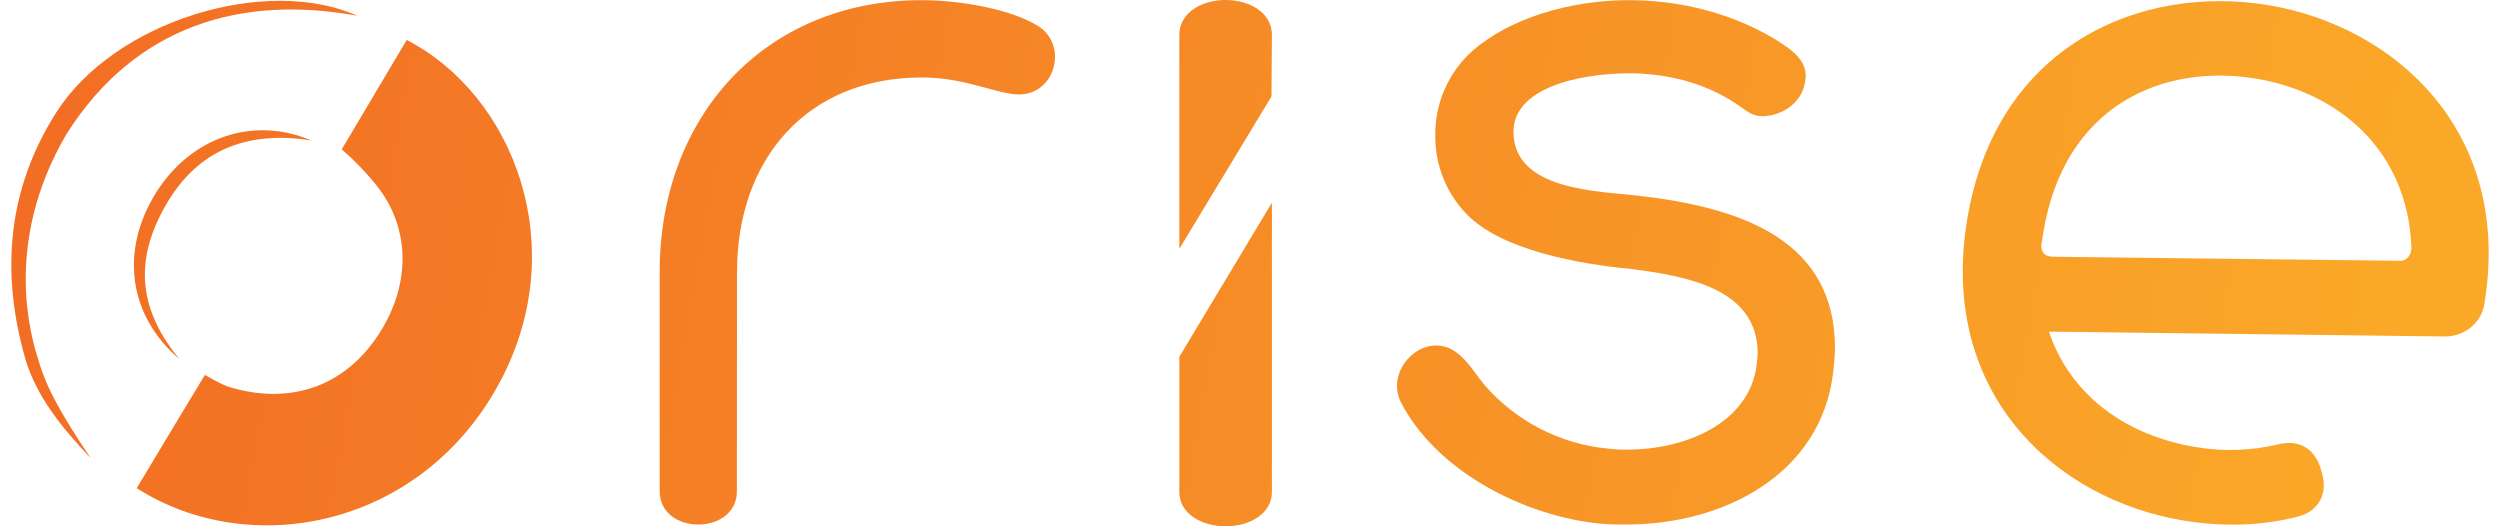 <svg width="152" height="32" viewBox="0 0 152 32" fill="none" xmlns="http://www.w3.org/2000/svg">
<path d="M44.803 29.87C44.803 32.565 40.109 32.565 40.109 29.87V16.516C40.109 7.117 46.471 0.01 56.045 0.01C58.109 0.01 61.204 0.468 62.98 1.501C64.986 2.589 64.242 5.742 61.949 5.742C60.631 5.742 58.737 4.71 56.045 4.71C49.053 4.71 44.812 9.696 44.812 16.516L44.803 29.87Z" fill="url(#paint0_linear_321_796)"/>
<path d="M109.042 3.176C109.672 3.732 109.907 4.342 109.73 5.065C109.5 6.342 108.239 7.064 107.151 7.064C106.521 7.064 106.176 6.731 105.776 6.453C103.941 5.176 101.763 4.509 99.184 4.453C95.86 4.453 92.019 5.398 92.019 8.009C92.019 11.618 97.291 11.618 99.584 11.896C105.946 12.619 111.567 14.614 111.567 21.171C111.567 21.671 111.51 22.061 111.453 22.671C110.712 28.836 104.805 31.891 98.901 31.891C98.365 31.901 97.829 31.882 97.295 31.836C92.653 31.391 87.266 28.614 85.144 24.393C84.403 22.787 85.775 21.006 87.322 21.006C88.755 21.006 89.5 22.504 90.245 23.393C92.169 25.619 94.881 27.012 97.81 27.281C98.191 27.327 98.574 27.346 98.957 27.337C102.396 27.337 106.35 25.781 106.81 22.172C106.81 21.949 106.867 21.727 106.867 21.505C106.867 17.506 102.511 16.784 99.072 16.34C96.092 16.062 91.277 15.228 89.157 13.004C87.924 11.722 87.245 10.007 87.266 8.229C87.254 7.253 87.454 6.287 87.849 5.396C88.245 4.504 88.828 3.708 89.558 3.062C92.364 0.677 96.376 0.01 99.012 0.01C105.088 0.01 108.755 2.898 109.042 3.176Z" fill="url(#paint1_linear_321_796)"/>
<path d="M148.69 20.458L124.573 20.162C125.939 24.194 129.447 26.51 133.467 27.175C135.155 27.467 136.884 27.411 138.549 27.008C138.849 26.945 140.606 26.514 141.168 28.729C141.506 29.848 141.138 31.019 139.739 31.403C137.493 31.983 135.159 32.044 132.728 31.643C125.038 30.371 117.846 23.974 119.604 13.35C121.362 2.726 130.16 -0.969 137.907 0.313C145.54 1.576 152.796 7.926 151.048 18.497C150.869 19.586 149.913 20.436 148.69 20.458ZM145.908 15.855C146.369 15.875 146.611 15.468 146.617 15.077C146.395 9.05 142.086 5.595 137.167 4.781C131.513 3.846 125.516 6.379 124.237 14.117L124.113 14.88C124.09 15.374 124.345 15.59 124.806 15.61L145.908 15.855Z" fill="url(#paint2_linear_321_796)"/>
<path d="M8.312 29.68C9.527 27.634 12.461 22.792 12.461 22.792C12.461 22.792 13.403 23.366 13.944 23.533C17.797 24.693 21.232 23.402 23.27 19.928C25.035 16.924 24.853 13.596 22.765 11.118C22.163 10.383 21.497 9.702 20.776 9.082L22.803 5.67L24.728 2.43C31.162 5.741 34.843 14.931 30.382 23.249C25.666 32.046 15.274 34.119 8.312 29.68Z" fill="url(#paint3_linear_321_796)"/>
<path d="M21.725 0.959C14.721 -0.325 8.234 1.521 4.043 8.153C0.098 14.873 1.959 20.668 2.313 21.831C2.629 22.841 3 24.151 5.521 27.86C3.798 26.048 2.19 24.104 1.518 21.742C0.066 16.608 0.416 11.57 3.411 6.851C6.98 1.235 16.224 -1.506 21.725 0.959Z" fill="url(#paint4_linear_321_796)"/>
<path d="M10.906 21.833C7.818 19.195 7.258 15.228 9.523 11.662C11.634 8.337 15.401 7.041 18.911 8.535C15.272 7.968 12.117 8.915 10.07 12.488C8.023 16.061 8.586 18.998 10.906 21.833Z" fill="url(#paint5_linear_321_796)"/>
<path d="M71.703 15.132V2.115C71.703 0.763 73.075 0 74.517 0C75.959 0 77.332 0.763 77.332 2.115L77.306 5.862" fill="url(#paint6_linear_321_796)"/>
<path d="M77.332 12.325V29.913C77.332 31.246 75.959 32 74.517 32C73.075 32 71.703 31.246 71.703 29.913V21.694" fill="url(#paint7_linear_321_796)"/>
<defs>
<linearGradient id="paint0_linear_321_796" x1="-3.97" y1="6.251" x2="141.994" y2="32.53" gradientUnits="userSpaceOnUse">
<stop stop-color="#F26B24"/>
<stop offset="1" stop-color="#FAA828"/>
</linearGradient>
<linearGradient id="paint1_linear_321_796" x1="-2.429" y1="-2.31" x2="143.536" y2="23.969" gradientUnits="userSpaceOnUse">
<stop stop-color="#F26B24"/>
<stop offset="1" stop-color="#FAA828"/>
</linearGradient>
<linearGradient id="paint2_linear_321_796" x1="-1.294" y1="-8.618" x2="144.671" y2="17.663" gradientUnits="userSpaceOnUse">
<stop stop-color="#F26B24"/>
<stop offset="1" stop-color="#FAA828"/>
</linearGradient>
<linearGradient id="paint3_linear_321_796" x1="-5.131" y1="12.699" x2="140.834" y2="38.978" gradientUnits="userSpaceOnUse">
<stop stop-color="#F26B24"/>
<stop offset="1" stop-color="#FAA828"/>
</linearGradient>
<linearGradient id="paint4_linear_321_796" x1="-4.816" y1="10.947" x2="141.149" y2="37.227" gradientUnits="userSpaceOnUse">
<stop stop-color="#F26B24"/>
<stop offset="1" stop-color="#FAA828"/>
</linearGradient>
<linearGradient id="paint5_linear_321_796" x1="-4.919" y1="11.514" x2="141.047" y2="37.794" gradientUnits="userSpaceOnUse">
<stop stop-color="#F26B24"/>
<stop offset="1" stop-color="#FAA828"/>
</linearGradient>
<linearGradient id="paint6_linear_321_796" x1="-1.775" y1="-5.948" x2="144.191" y2="20.331" gradientUnits="userSpaceOnUse">
<stop stop-color="#F26B24"/>
<stop offset="1" stop-color="#FAA828"/>
</linearGradient>
<linearGradient id="paint7_linear_321_796" x1="-4.243" y1="7.762" x2="141.723" y2="34.041" gradientUnits="userSpaceOnUse">
<stop stop-color="#F26B24"/>
<stop offset="1" stop-color="#FAA828"/>
</linearGradient>
</defs>
</svg>
